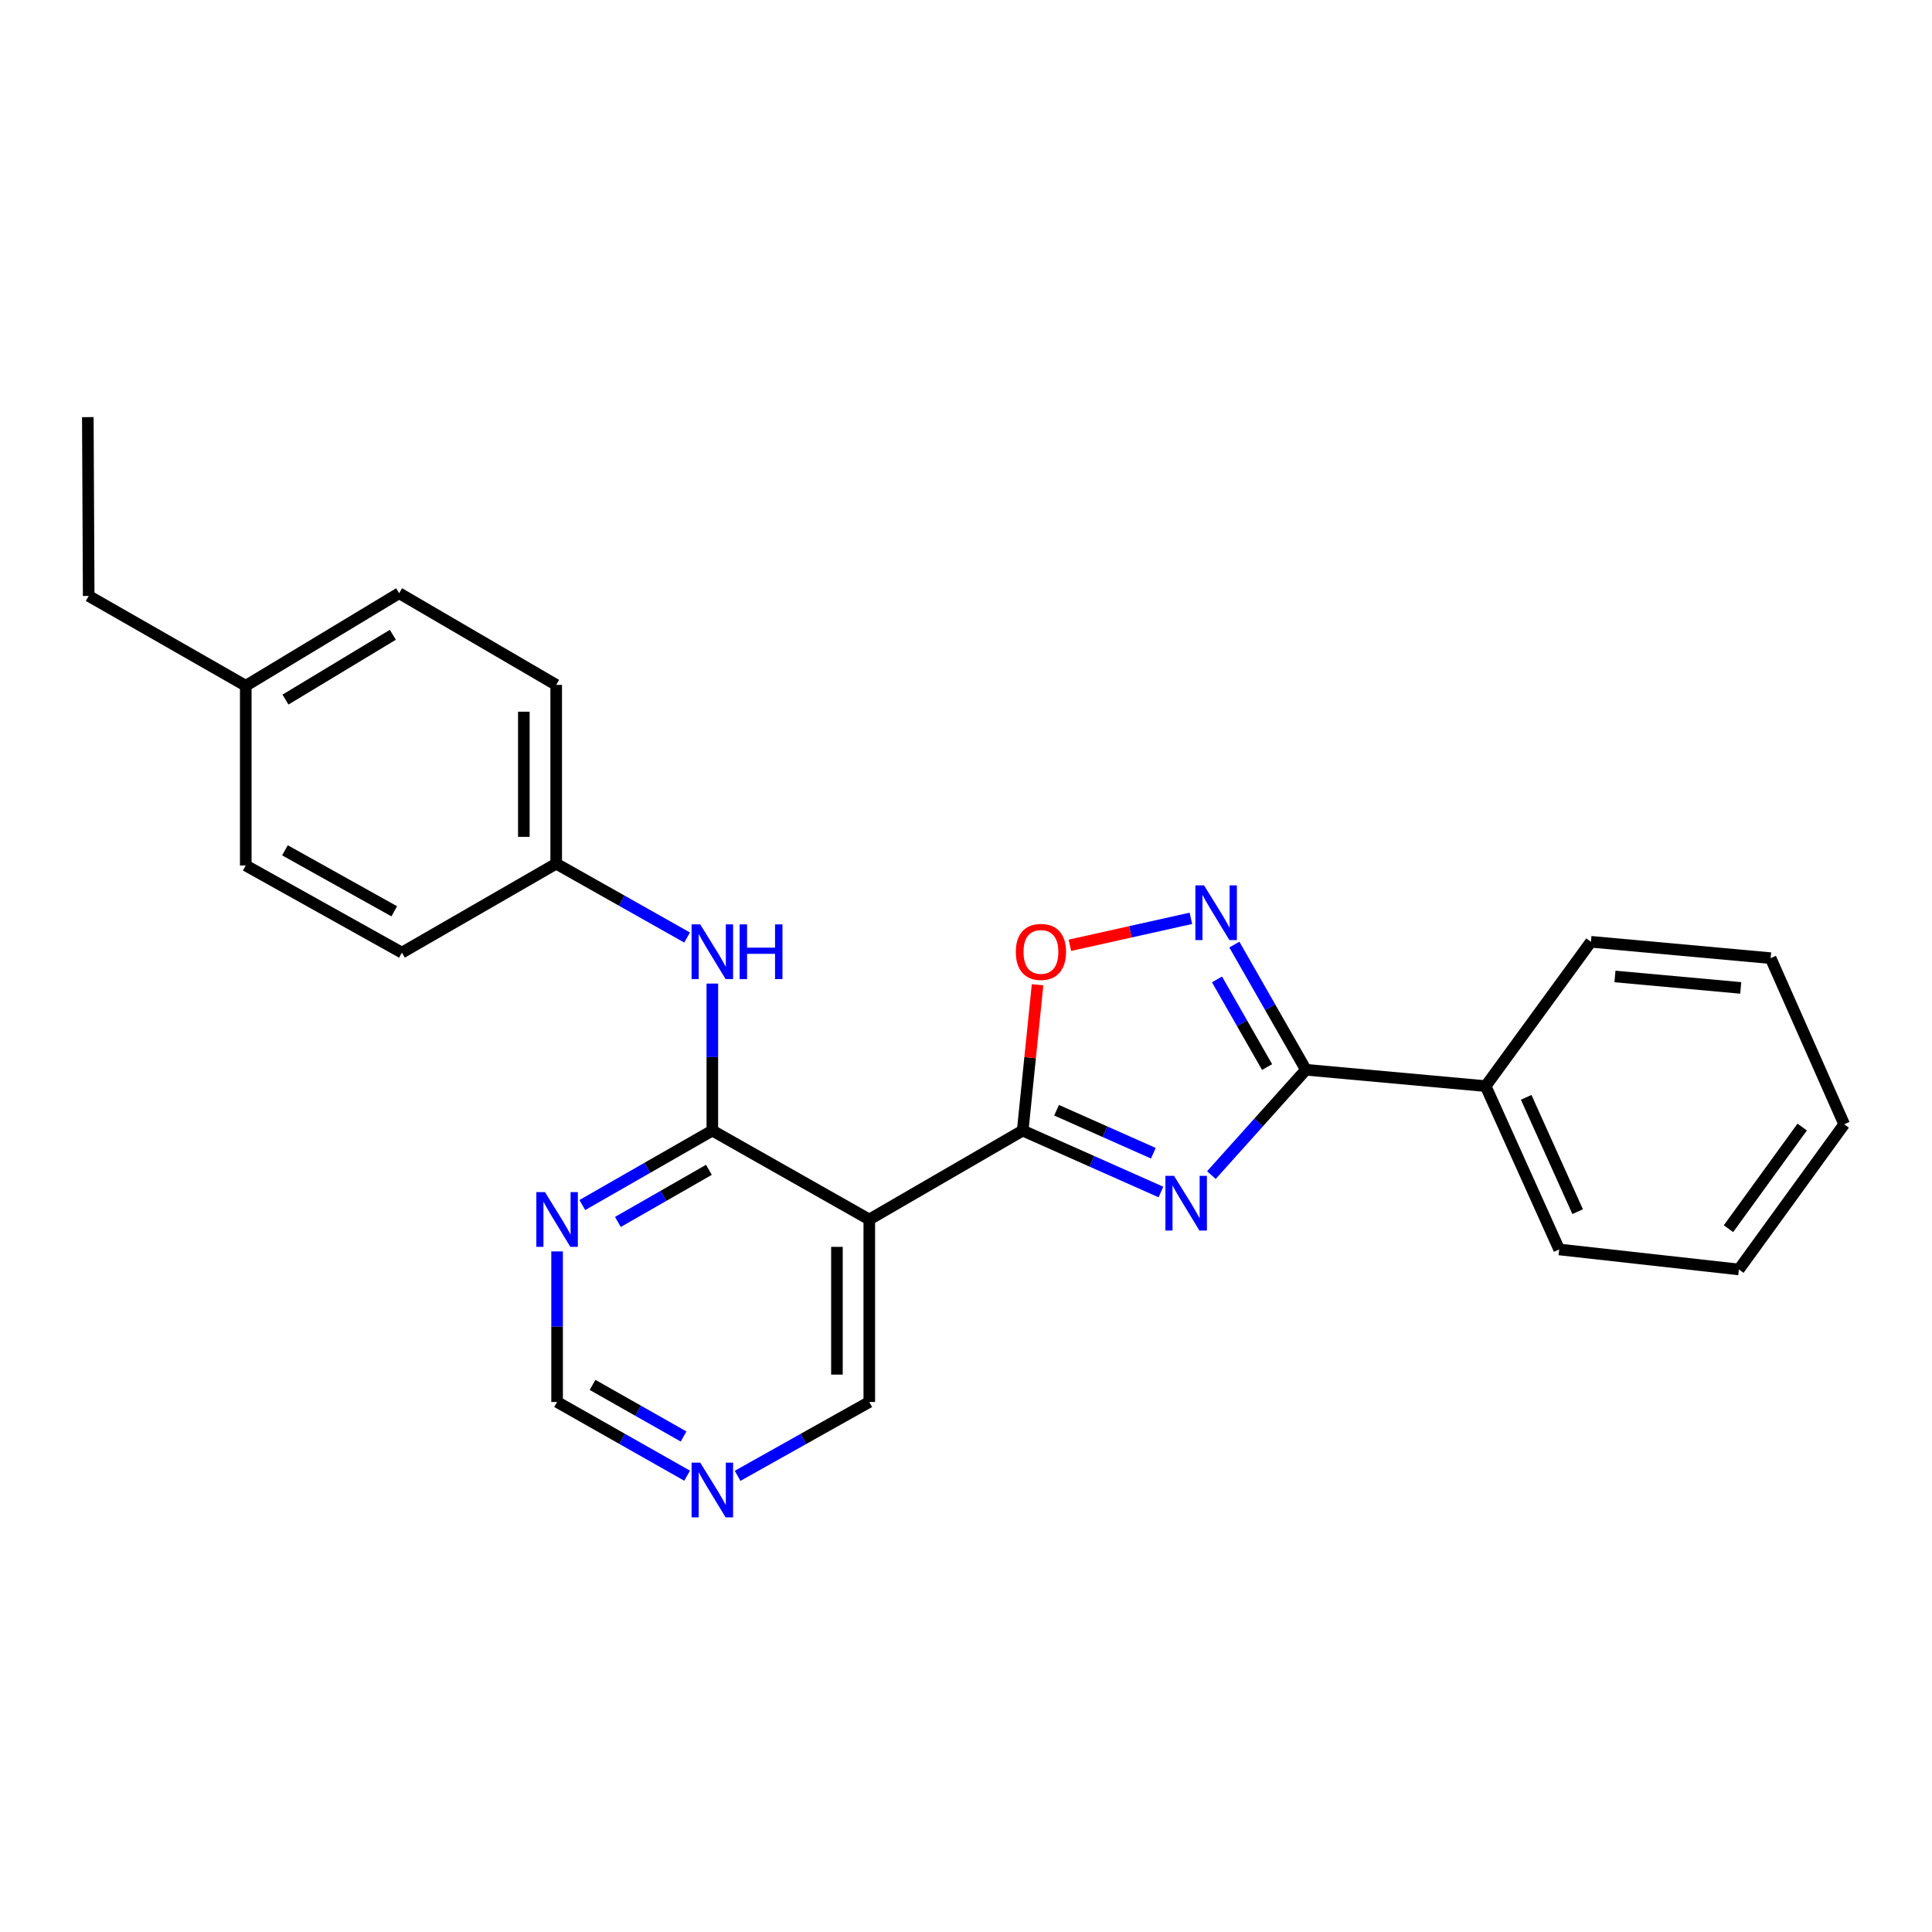 <?xml version='1.0' encoding='iso-8859-1'?>
<svg version='1.1' baseProfile='full'
              xmlns='http://www.w3.org/2000/svg'
                      xmlns:rdkit='http://www.rdkit.org/xml'
                      xmlns:xlink='http://www.w3.org/1999/xlink'
                  xml:space='preserve'
width='1000px' height='1000px' viewBox='0 0 1000 1000'>
<!-- END OF HEADER -->
<rect style='opacity:1.0;fill:#FFFFFF;stroke:none' width='1000' height='1000' x='0' y='0'> </rect>
<path class='bond-0' d='M 600.898,616.984 L 565.122,601.084' style='fill:none;fill-rule:evenodd;stroke:#0000FF;stroke-width:6px;stroke-linecap:butt;stroke-linejoin:miter;stroke-opacity:1' />
<path class='bond-0' d='M 565.122,601.084 L 529.347,585.185' style='fill:none;fill-rule:evenodd;stroke:#000000;stroke-width:6px;stroke-linecap:butt;stroke-linejoin:miter;stroke-opacity:1' />
<path class='bond-0' d='M 596.967,596.909 L 571.924,585.78' style='fill:none;fill-rule:evenodd;stroke:#0000FF;stroke-width:6px;stroke-linecap:butt;stroke-linejoin:miter;stroke-opacity:1' />
<path class='bond-0' d='M 571.924,585.78 L 546.881,574.65' style='fill:none;fill-rule:evenodd;stroke:#000000;stroke-width:6px;stroke-linecap:butt;stroke-linejoin:miter;stroke-opacity:1' />
<path class='bond-1' d='M 627.013,608.231 L 651.476,580.97' style='fill:none;fill-rule:evenodd;stroke:#0000FF;stroke-width:6px;stroke-linecap:butt;stroke-linejoin:miter;stroke-opacity:1' />
<path class='bond-1' d='M 651.476,580.97 L 675.94,553.708' style='fill:none;fill-rule:evenodd;stroke:#000000;stroke-width:6px;stroke-linecap:butt;stroke-linejoin:miter;stroke-opacity:1' />
<path class='bond-3' d='M 529.347,585.185 L 449.942,631.206' style='fill:none;fill-rule:evenodd;stroke:#000000;stroke-width:6px;stroke-linecap:butt;stroke-linejoin:miter;stroke-opacity:1' />
<path class='bond-5' d='M 529.347,585.185 L 533.193,547.448' style='fill:none;fill-rule:evenodd;stroke:#000000;stroke-width:6px;stroke-linecap:butt;stroke-linejoin:miter;stroke-opacity:1' />
<path class='bond-5' d='M 533.193,547.448 L 537.04,509.71' style='fill:none;fill-rule:evenodd;stroke:#FF0000;stroke-width:6px;stroke-linecap:butt;stroke-linejoin:miter;stroke-opacity:1' />
<path class='bond-2' d='M 675.94,553.708 L 657.418,521.312' style='fill:none;fill-rule:evenodd;stroke:#000000;stroke-width:6px;stroke-linecap:butt;stroke-linejoin:miter;stroke-opacity:1' />
<path class='bond-2' d='M 657.418,521.312 L 638.897,488.915' style='fill:none;fill-rule:evenodd;stroke:#0000FF;stroke-width:6px;stroke-linecap:butt;stroke-linejoin:miter;stroke-opacity:1' />
<path class='bond-2' d='M 655.843,552.302 L 642.879,529.624' style='fill:none;fill-rule:evenodd;stroke:#000000;stroke-width:6px;stroke-linecap:butt;stroke-linejoin:miter;stroke-opacity:1' />
<path class='bond-2' d='M 642.879,529.624 L 629.914,506.947' style='fill:none;fill-rule:evenodd;stroke:#0000FF;stroke-width:6px;stroke-linecap:butt;stroke-linejoin:miter;stroke-opacity:1' />
<path class='bond-9' d='M 675.94,553.708 L 768.966,562.175' style='fill:none;fill-rule:evenodd;stroke:#000000;stroke-width:6px;stroke-linecap:butt;stroke-linejoin:miter;stroke-opacity:1' />
<path class='bond-25' d='M 616.401,475.326 L 585.085,482.305' style='fill:none;fill-rule:evenodd;stroke:#0000FF;stroke-width:6px;stroke-linecap:butt;stroke-linejoin:miter;stroke-opacity:1' />
<path class='bond-25' d='M 585.085,482.305 L 553.769,489.284' style='fill:none;fill-rule:evenodd;stroke:#FF0000;stroke-width:6px;stroke-linecap:butt;stroke-linejoin:miter;stroke-opacity:1' />
<path class='bond-4' d='M 449.942,631.206 L 368.704,585.185' style='fill:none;fill-rule:evenodd;stroke:#000000;stroke-width:6px;stroke-linecap:butt;stroke-linejoin:miter;stroke-opacity:1' />
<path class='bond-12' d='M 449.942,631.206 L 449.942,725.665' style='fill:none;fill-rule:evenodd;stroke:#000000;stroke-width:6px;stroke-linecap:butt;stroke-linejoin:miter;stroke-opacity:1' />
<path class='bond-12' d='M 433.193,645.375 L 433.193,711.496' style='fill:none;fill-rule:evenodd;stroke:#000000;stroke-width:6px;stroke-linecap:butt;stroke-linejoin:miter;stroke-opacity:1' />
<path class='bond-6' d='M 368.704,585.185 L 335.054,604.457' style='fill:none;fill-rule:evenodd;stroke:#000000;stroke-width:6px;stroke-linecap:butt;stroke-linejoin:miter;stroke-opacity:1' />
<path class='bond-6' d='M 335.054,604.457 L 301.405,623.729' style='fill:none;fill-rule:evenodd;stroke:#0000FF;stroke-width:6px;stroke-linecap:butt;stroke-linejoin:miter;stroke-opacity:1' />
<path class='bond-6' d='M 366.932,605.5 L 343.378,618.991' style='fill:none;fill-rule:evenodd;stroke:#000000;stroke-width:6px;stroke-linecap:butt;stroke-linejoin:miter;stroke-opacity:1' />
<path class='bond-6' d='M 343.378,618.991 L 319.823,632.481' style='fill:none;fill-rule:evenodd;stroke:#0000FF;stroke-width:6px;stroke-linecap:butt;stroke-linejoin:miter;stroke-opacity:1' />
<path class='bond-7' d='M 368.704,585.185 L 368.704,547.142' style='fill:none;fill-rule:evenodd;stroke:#000000;stroke-width:6px;stroke-linecap:butt;stroke-linejoin:miter;stroke-opacity:1' />
<path class='bond-7' d='M 368.704,547.142 L 368.704,509.098' style='fill:none;fill-rule:evenodd;stroke:#0000FF;stroke-width:6px;stroke-linecap:butt;stroke-linejoin:miter;stroke-opacity:1' />
<path class='bond-27' d='M 288.35,647.727 L 288.35,686.696' style='fill:none;fill-rule:evenodd;stroke:#0000FF;stroke-width:6px;stroke-linecap:butt;stroke-linejoin:miter;stroke-opacity:1' />
<path class='bond-27' d='M 288.35,686.696 L 288.35,725.665' style='fill:none;fill-rule:evenodd;stroke:#000000;stroke-width:6px;stroke-linecap:butt;stroke-linejoin:miter;stroke-opacity:1' />
<path class='bond-11' d='M 355.644,485.258 L 321.764,466.149' style='fill:none;fill-rule:evenodd;stroke:#0000FF;stroke-width:6px;stroke-linecap:butt;stroke-linejoin:miter;stroke-opacity:1' />
<path class='bond-11' d='M 321.764,466.149 L 287.884,447.041' style='fill:none;fill-rule:evenodd;stroke:#000000;stroke-width:6px;stroke-linecap:butt;stroke-linejoin:miter;stroke-opacity:1' />
<path class='bond-8' d='M 381.772,763.892 L 415.857,744.779' style='fill:none;fill-rule:evenodd;stroke:#0000FF;stroke-width:6px;stroke-linecap:butt;stroke-linejoin:miter;stroke-opacity:1' />
<path class='bond-8' d='M 415.857,744.779 L 449.942,725.665' style='fill:none;fill-rule:evenodd;stroke:#000000;stroke-width:6px;stroke-linecap:butt;stroke-linejoin:miter;stroke-opacity:1' />
<path class='bond-10' d='M 355.654,763.822 L 322.002,744.744' style='fill:none;fill-rule:evenodd;stroke:#0000FF;stroke-width:6px;stroke-linecap:butt;stroke-linejoin:miter;stroke-opacity:1' />
<path class='bond-10' d='M 322.002,744.744 L 288.35,725.665' style='fill:none;fill-rule:evenodd;stroke:#000000;stroke-width:6px;stroke-linecap:butt;stroke-linejoin:miter;stroke-opacity:1' />
<path class='bond-10' d='M 353.819,743.529 L 330.262,730.174' style='fill:none;fill-rule:evenodd;stroke:#0000FF;stroke-width:6px;stroke-linecap:butt;stroke-linejoin:miter;stroke-opacity:1' />
<path class='bond-10' d='M 330.262,730.174 L 306.705,716.819' style='fill:none;fill-rule:evenodd;stroke:#000000;stroke-width:6px;stroke-linecap:butt;stroke-linejoin:miter;stroke-opacity:1' />
<path class='bond-18' d='M 768.966,562.175 L 807.031,646.716' style='fill:none;fill-rule:evenodd;stroke:#000000;stroke-width:6px;stroke-linecap:butt;stroke-linejoin:miter;stroke-opacity:1' />
<path class='bond-18' d='M 789.948,567.98 L 816.593,627.159' style='fill:none;fill-rule:evenodd;stroke:#000000;stroke-width:6px;stroke-linecap:butt;stroke-linejoin:miter;stroke-opacity:1' />
<path class='bond-19' d='M 768.966,562.175 L 823.463,487.469' style='fill:none;fill-rule:evenodd;stroke:#000000;stroke-width:6px;stroke-linecap:butt;stroke-linejoin:miter;stroke-opacity:1' />
<path class='bond-14' d='M 287.884,447.041 L 208.023,493.08' style='fill:none;fill-rule:evenodd;stroke:#000000;stroke-width:6px;stroke-linecap:butt;stroke-linejoin:miter;stroke-opacity:1' />
<path class='bond-15' d='M 287.884,447.041 L 287.884,354.498' style='fill:none;fill-rule:evenodd;stroke:#000000;stroke-width:6px;stroke-linecap:butt;stroke-linejoin:miter;stroke-opacity:1' />
<path class='bond-15' d='M 271.136,433.159 L 271.136,368.379' style='fill:none;fill-rule:evenodd;stroke:#000000;stroke-width:6px;stroke-linecap:butt;stroke-linejoin:miter;stroke-opacity:1' />
<path class='bond-13' d='M 127.204,354.954 L 206.591,307.045' style='fill:none;fill-rule:evenodd;stroke:#000000;stroke-width:6px;stroke-linecap:butt;stroke-linejoin:miter;stroke-opacity:1' />
<path class='bond-13' d='M 147.766,362.107 L 203.336,328.57' style='fill:none;fill-rule:evenodd;stroke:#000000;stroke-width:6px;stroke-linecap:butt;stroke-linejoin:miter;stroke-opacity:1' />
<path class='bond-20' d='M 127.204,354.954 L 45.91,308.459' style='fill:none;fill-rule:evenodd;stroke:#000000;stroke-width:6px;stroke-linecap:butt;stroke-linejoin:miter;stroke-opacity:1' />
<path class='bond-28' d='M 127.204,354.954 L 127.204,447.971' style='fill:none;fill-rule:evenodd;stroke:#000000;stroke-width:6px;stroke-linecap:butt;stroke-linejoin:miter;stroke-opacity:1' />
<path class='bond-16' d='M 208.023,493.08 L 127.204,447.971' style='fill:none;fill-rule:evenodd;stroke:#000000;stroke-width:6px;stroke-linecap:butt;stroke-linejoin:miter;stroke-opacity:1' />
<path class='bond-16' d='M 204.063,471.689 L 147.49,440.113' style='fill:none;fill-rule:evenodd;stroke:#000000;stroke-width:6px;stroke-linecap:butt;stroke-linejoin:miter;stroke-opacity:1' />
<path class='bond-17' d='M 287.884,354.498 L 206.591,307.045' style='fill:none;fill-rule:evenodd;stroke:#000000;stroke-width:6px;stroke-linecap:butt;stroke-linejoin:miter;stroke-opacity:1' />
<path class='bond-23' d='M 807.031,646.716 L 900.039,657.072' style='fill:none;fill-rule:evenodd;stroke:#000000;stroke-width:6px;stroke-linecap:butt;stroke-linejoin:miter;stroke-opacity:1' />
<path class='bond-22' d='M 823.463,487.469 L 916.481,495.936' style='fill:none;fill-rule:evenodd;stroke:#000000;stroke-width:6px;stroke-linecap:butt;stroke-linejoin:miter;stroke-opacity:1' />
<path class='bond-22' d='M 835.897,505.418 L 901.01,511.345' style='fill:none;fill-rule:evenodd;stroke:#000000;stroke-width:6px;stroke-linecap:butt;stroke-linejoin:miter;stroke-opacity:1' />
<path class='bond-21' d='M 45.91,308.459 L 45.455,215.907' style='fill:none;fill-rule:evenodd;stroke:#000000;stroke-width:6px;stroke-linecap:butt;stroke-linejoin:miter;stroke-opacity:1' />
<path class='bond-24' d='M 916.481,495.936 L 954.545,581.92' style='fill:none;fill-rule:evenodd;stroke:#000000;stroke-width:6px;stroke-linecap:butt;stroke-linejoin:miter;stroke-opacity:1' />
<path class='bond-26' d='M 900.039,657.072 L 954.545,581.92' style='fill:none;fill-rule:evenodd;stroke:#000000;stroke-width:6px;stroke-linecap:butt;stroke-linejoin:miter;stroke-opacity:1' />
<path class='bond-26' d='M 894.658,635.966 L 932.812,583.359' style='fill:none;fill-rule:evenodd;stroke:#000000;stroke-width:6px;stroke-linecap:butt;stroke-linejoin:miter;stroke-opacity:1' />
<path  class='atom-0' d='M 607.693 608.625
L 616.973 623.625
Q 617.893 625.105, 619.373 627.785
Q 620.853 630.465, 620.933 630.625
L 620.933 608.625
L 624.693 608.625
L 624.693 636.945
L 620.813 636.945
L 610.853 620.545
Q 609.693 618.625, 608.453 616.425
Q 607.253 614.225, 606.893 613.545
L 606.893 636.945
L 603.213 636.945
L 603.213 608.625
L 607.693 608.625
' fill='#0000FF'/>
<path  class='atom-3' d='M 623.203 458.254
L 632.483 473.254
Q 633.403 474.734, 634.883 477.414
Q 636.363 480.094, 636.443 480.254
L 636.443 458.254
L 640.203 458.254
L 640.203 486.574
L 636.323 486.574
L 626.363 470.174
Q 625.203 468.254, 623.963 466.054
Q 622.763 463.854, 622.403 463.174
L 622.403 486.574
L 618.723 486.574
L 618.723 458.254
L 623.203 458.254
' fill='#0000FF'/>
<path  class='atom-6' d='M 525.781 492.704
Q 525.781 485.904, 529.141 482.104
Q 532.501 478.304, 538.781 478.304
Q 545.061 478.304, 548.421 482.104
Q 551.781 485.904, 551.781 492.704
Q 551.781 499.584, 548.381 503.504
Q 544.981 507.384, 538.781 507.384
Q 532.541 507.384, 529.141 503.504
Q 525.781 499.624, 525.781 492.704
M 538.781 504.184
Q 543.101 504.184, 545.421 501.304
Q 547.781 498.384, 547.781 492.704
Q 547.781 487.144, 545.421 484.344
Q 543.101 481.504, 538.781 481.504
Q 534.461 481.504, 532.101 484.304
Q 529.781 487.104, 529.781 492.704
Q 529.781 498.424, 532.101 501.304
Q 534.461 504.184, 538.781 504.184
' fill='#FF0000'/>
<path  class='atom-7' d='M 282.09 617.046
L 291.37 632.046
Q 292.29 633.526, 293.77 636.206
Q 295.25 638.886, 295.33 639.046
L 295.33 617.046
L 299.09 617.046
L 299.09 645.366
L 295.21 645.366
L 285.25 628.966
Q 284.09 627.046, 282.85 624.846
Q 281.65 622.646, 281.29 621.966
L 281.29 645.366
L 277.61 645.366
L 277.61 617.046
L 282.09 617.046
' fill='#0000FF'/>
<path  class='atom-8' d='M 362.444 478.464
L 371.724 493.464
Q 372.644 494.944, 374.124 497.624
Q 375.604 500.304, 375.684 500.464
L 375.684 478.464
L 379.444 478.464
L 379.444 506.784
L 375.564 506.784
L 365.604 490.384
Q 364.444 488.464, 363.204 486.264
Q 362.004 484.064, 361.644 483.384
L 361.644 506.784
L 357.964 506.784
L 357.964 478.464
L 362.444 478.464
' fill='#0000FF'/>
<path  class='atom-8' d='M 382.844 478.464
L 386.684 478.464
L 386.684 490.504
L 401.164 490.504
L 401.164 478.464
L 405.004 478.464
L 405.004 506.784
L 401.164 506.784
L 401.164 493.704
L 386.684 493.704
L 386.684 506.784
L 382.844 506.784
L 382.844 478.464
' fill='#0000FF'/>
<path  class='atom-9' d='M 362.444 757.06
L 371.724 772.06
Q 372.644 773.54, 374.124 776.22
Q 375.604 778.9, 375.684 779.06
L 375.684 757.06
L 379.444 757.06
L 379.444 785.38
L 375.564 785.38
L 365.604 768.98
Q 364.444 767.06, 363.204 764.86
Q 362.004 762.66, 361.644 761.98
L 361.644 785.38
L 357.964 785.38
L 357.964 757.06
L 362.444 757.06
' fill='#0000FF'/>
</svg>

